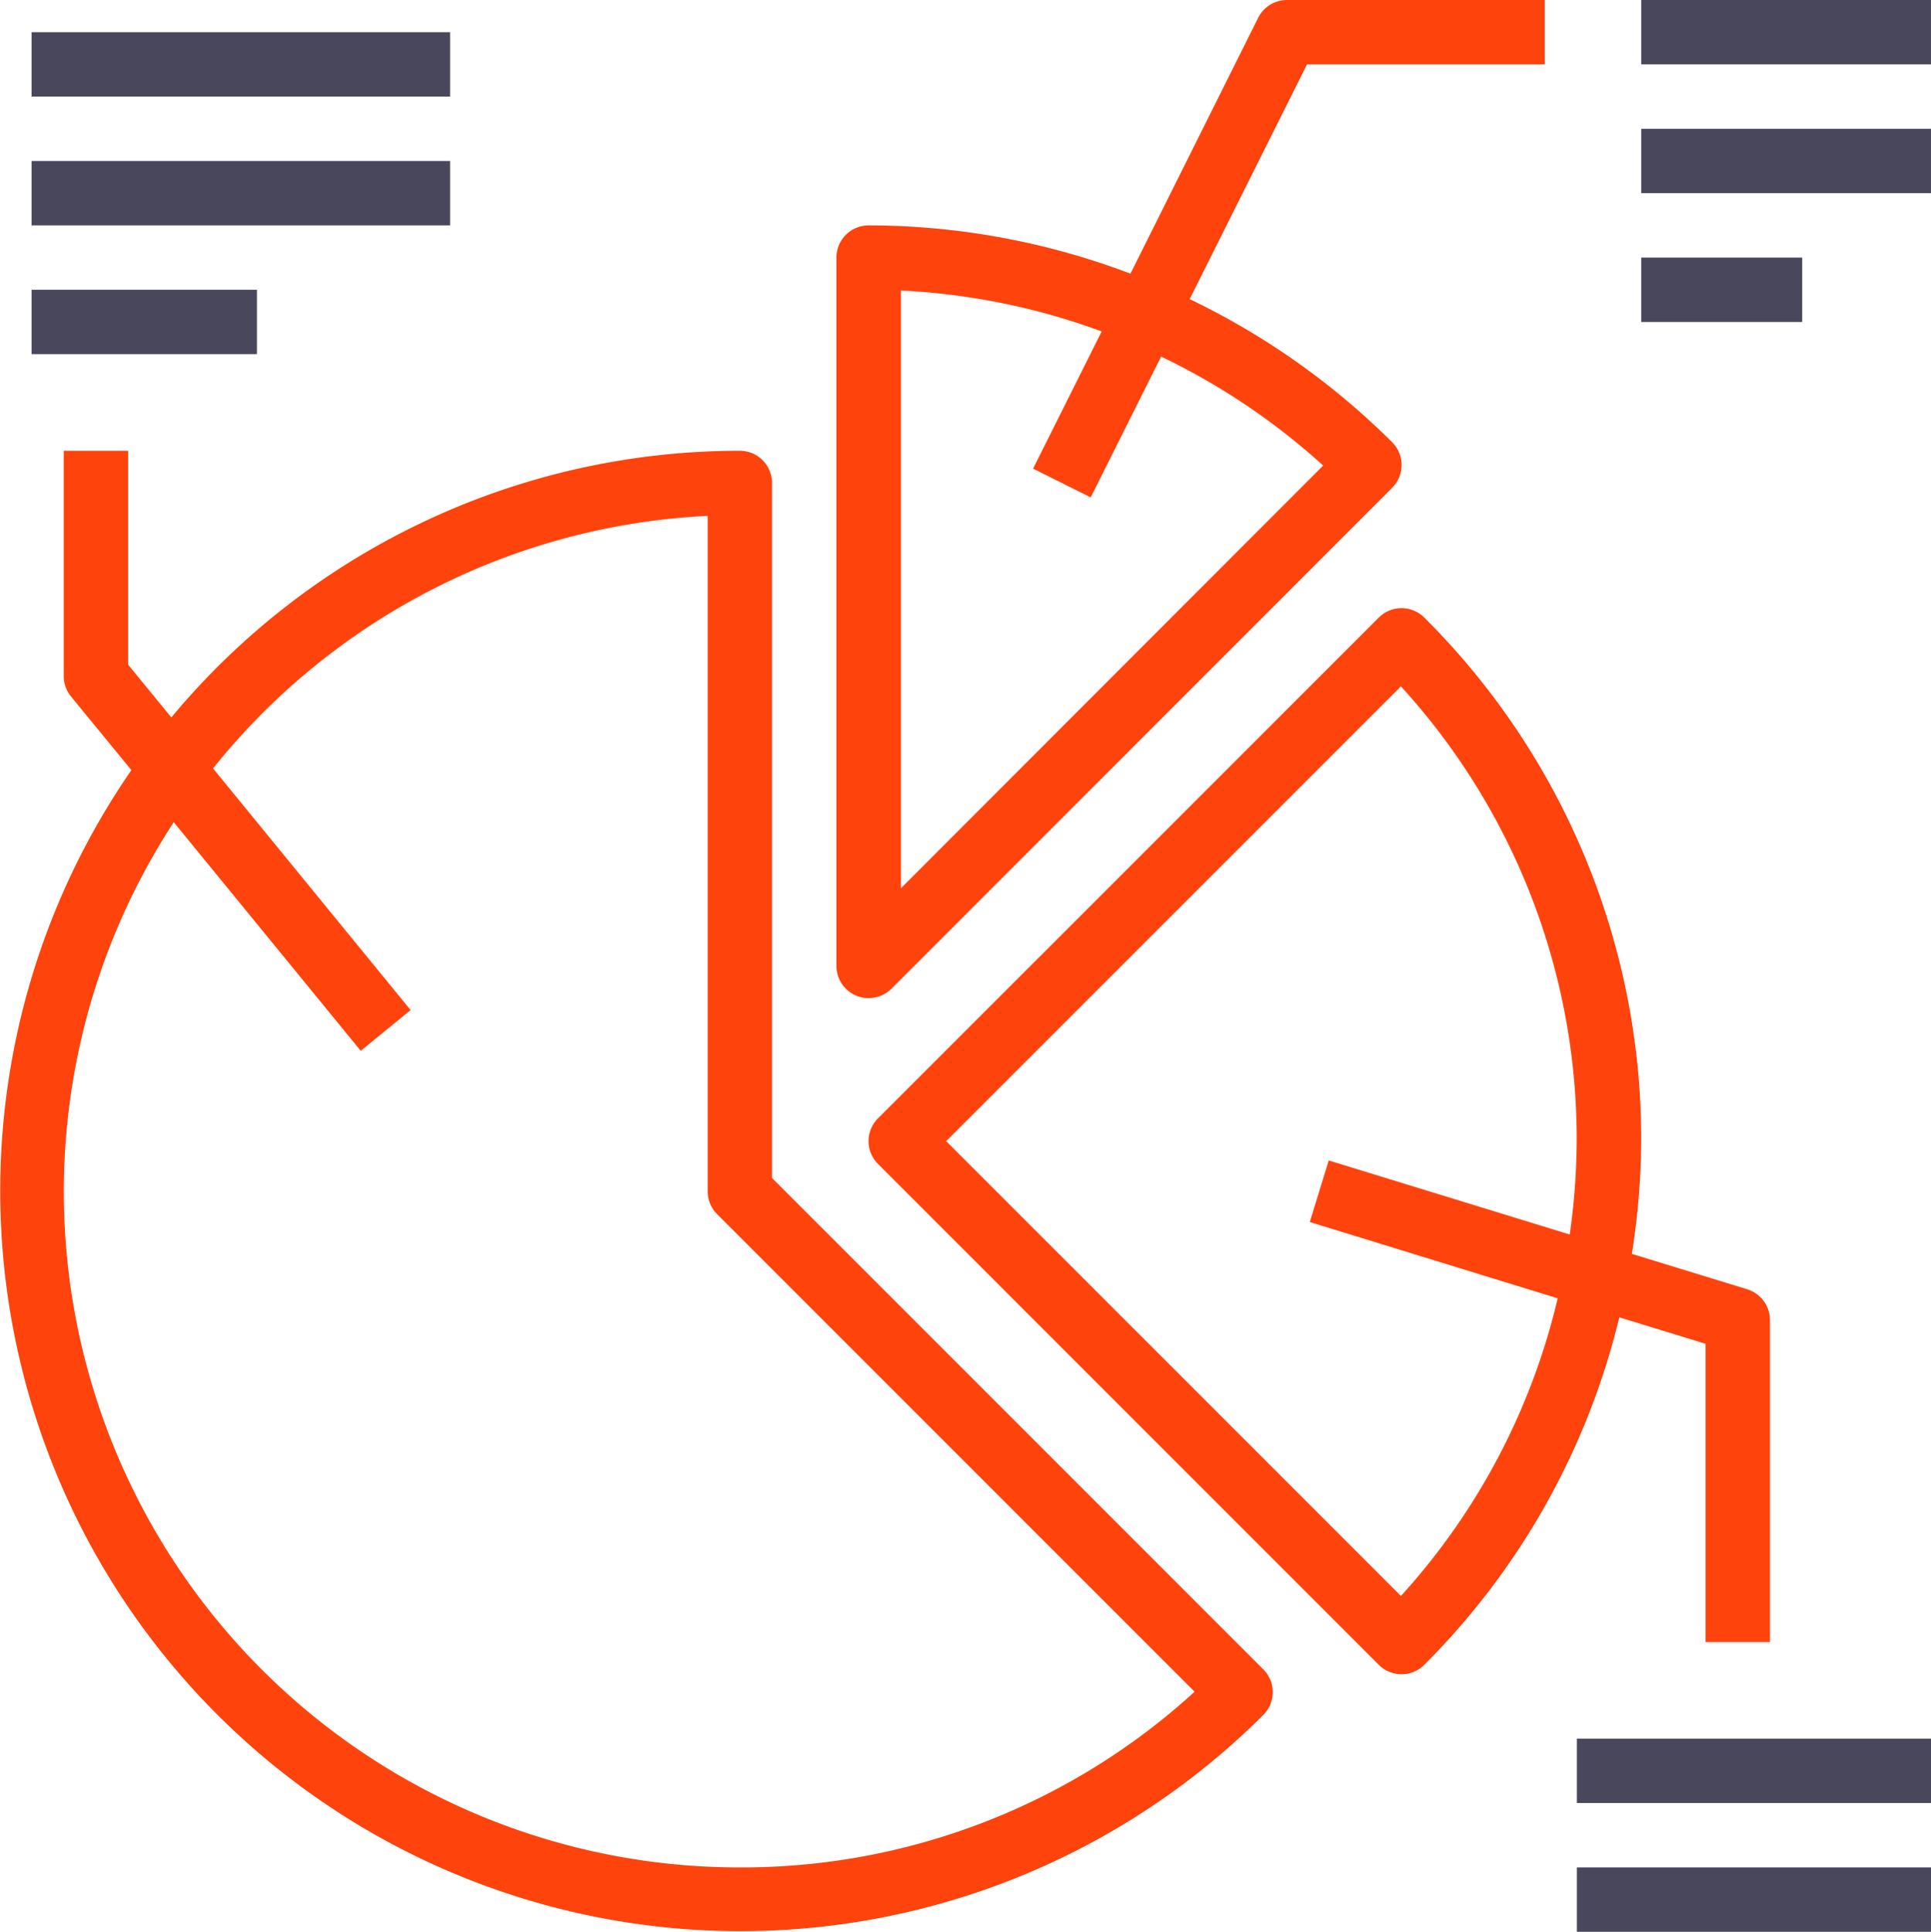 <svg xmlns="http://www.w3.org/2000/svg" width="59.124" height="59.142" viewBox="0 0 59.124 59.142">
  <g id="pie-chart" transform="translate(0 0)">
    <g id="Group_33" data-name="Group 33" transform="translate(0 13.8)">
      <g id="Group_32" data-name="Group 32">
        <path id="Path_294" data-name="Path 294" d="M38.76,149.309,23.715,134.263V112.986a.986.986,0,0,0-.986-.986,22.632,22.632,0,0,0-17.406,8.164L4,118.548V112H2.029v6.9a.985.985,0,0,0,.223.624L4.1,121.777A22.665,22.665,0,0,0,38.76,150.7.986.986,0,0,0,38.76,149.309Zm-16.031,6.062a20.689,20.689,0,0,1-17.332-32l5.726,7,1.526-1.248L6.6,121.725a20.678,20.678,0,0,1,15.145-7.731v20.677a.986.986,0,0,0,.289.7l14.62,14.621A20.552,20.552,0,0,1,22.729,155.371Z" transform="translate(-0.077 -112)" fill="#ff430d"/>
      </g>
    </g>
    <g id="Group_35" data-name="Group 35" transform="translate(25.61 0)">
      <g id="Group_34" data-name="Group 34">
        <path id="Path_295" data-name="Path 295" d="M229.61,1.971V0h-7.886a.986.986,0,0,0-.887.545l-3.91,7.833A22.656,22.656,0,0,0,208.91,6.9a.986.986,0,0,0-.986.986V29.571a.986.986,0,0,0,.608.911.973.973,0,0,0,.378.075.986.986,0,0,0,.7-.289L224.94,14.933a.986.986,0,0,0,0-1.394,22.7,22.7,0,0,0-6.2-4.381l3.593-7.187Zm-6.782,12.282L209.9,27.192V8.894a20.637,20.637,0,0,1,6.146,1.253l-2.1,4.2,1.764.881,2.156-4.311A20.632,20.632,0,0,1,222.828,14.253Z" transform="translate(-207.924 0)" fill="#ff430d"/>
      </g>
    </g>
    <g id="Group_37" data-name="Group 37" transform="translate(48.281 53.228)">
      <g id="Group_36" data-name="Group 36">
        <rect id="Rectangle_33" data-name="Rectangle 33" width="10.843" height="1.971" fill="#48475c"/>
      </g>
    </g>
    <g id="Group_39" data-name="Group 39" transform="translate(48.281 57.171)">
      <g id="Group_38" data-name="Group 38">
        <rect id="Rectangle_34" data-name="Rectangle 34" width="10.843" height="1.971" fill="#48475c"/>
      </g>
    </g>
    <g id="Group_41" data-name="Group 41" transform="translate(26.595 18.619)">
      <g id="Group_40" data-name="Group 40">
        <path id="Path_296" data-name="Path 296" d="M242.829,171.966l-3.533-1.084a22.978,22.978,0,0,0,.286-3.45,22.518,22.518,0,0,0-6.641-16.03.986.986,0,0,0-1.394,0l-15.334,15.332a.986.986,0,0,0,0,1.394l15.334,15.335a.986.986,0,0,0,1.394,0,22.5,22.5,0,0,0,5.971-10.639l2.641.812v9.13h1.971v-9.857A.986.986,0,0,0,242.829,171.966Zm-5.435-1.677-7.379-2.267-.58,1.885,7.59,2.336a20.512,20.512,0,0,1-4.8,9.112l-13.924-13.924,13.924-13.923a20.548,20.548,0,0,1,5.382,13.923A21.058,21.058,0,0,1,237.394,170.289Z" transform="translate(-215.926 -151.114)" fill="#ff430d"/>
      </g>
    </g>
    <g id="Group_43" data-name="Group 43" transform="translate(0.967 0.986)">
      <g id="Group_42" data-name="Group 42">
        <rect id="Rectangle_35" data-name="Rectangle 35" width="12.814" height="1.971" fill="#48475c"/>
      </g>
    </g>
    <g id="Group_45" data-name="Group 45" transform="translate(0.967 4.929)">
      <g id="Group_44" data-name="Group 44">
        <rect id="Rectangle_36" data-name="Rectangle 36" width="12.814" height="1.971" fill="#48475c"/>
      </g>
    </g>
    <g id="Group_47" data-name="Group 47" transform="translate(0.967 8.871)">
      <g id="Group_46" data-name="Group 46">
        <rect id="Rectangle_37" data-name="Rectangle 37" width="6.9" height="1.971" fill="#48475c"/>
      </g>
    </g>
    <g id="Group_49" data-name="Group 49" transform="translate(50.252 0)">
      <g id="Group_48" data-name="Group 48">
        <rect id="Rectangle_38" data-name="Rectangle 38" width="8.871" height="1.971" fill="#48475c"/>
      </g>
    </g>
    <g id="Group_51" data-name="Group 51" transform="translate(50.252 3.943)">
      <g id="Group_50" data-name="Group 50">
        <rect id="Rectangle_39" data-name="Rectangle 39" width="8.871" height="1.971" fill="#48475c"/>
      </g>
    </g>
    <g id="Group_53" data-name="Group 53" transform="translate(50.252 7.886)">
      <g id="Group_52" data-name="Group 52">
        <rect id="Rectangle_40" data-name="Rectangle 40" width="4.929" height="1.971" fill="#48475c"/>
      </g>
    </g>
  </g>
</svg>
